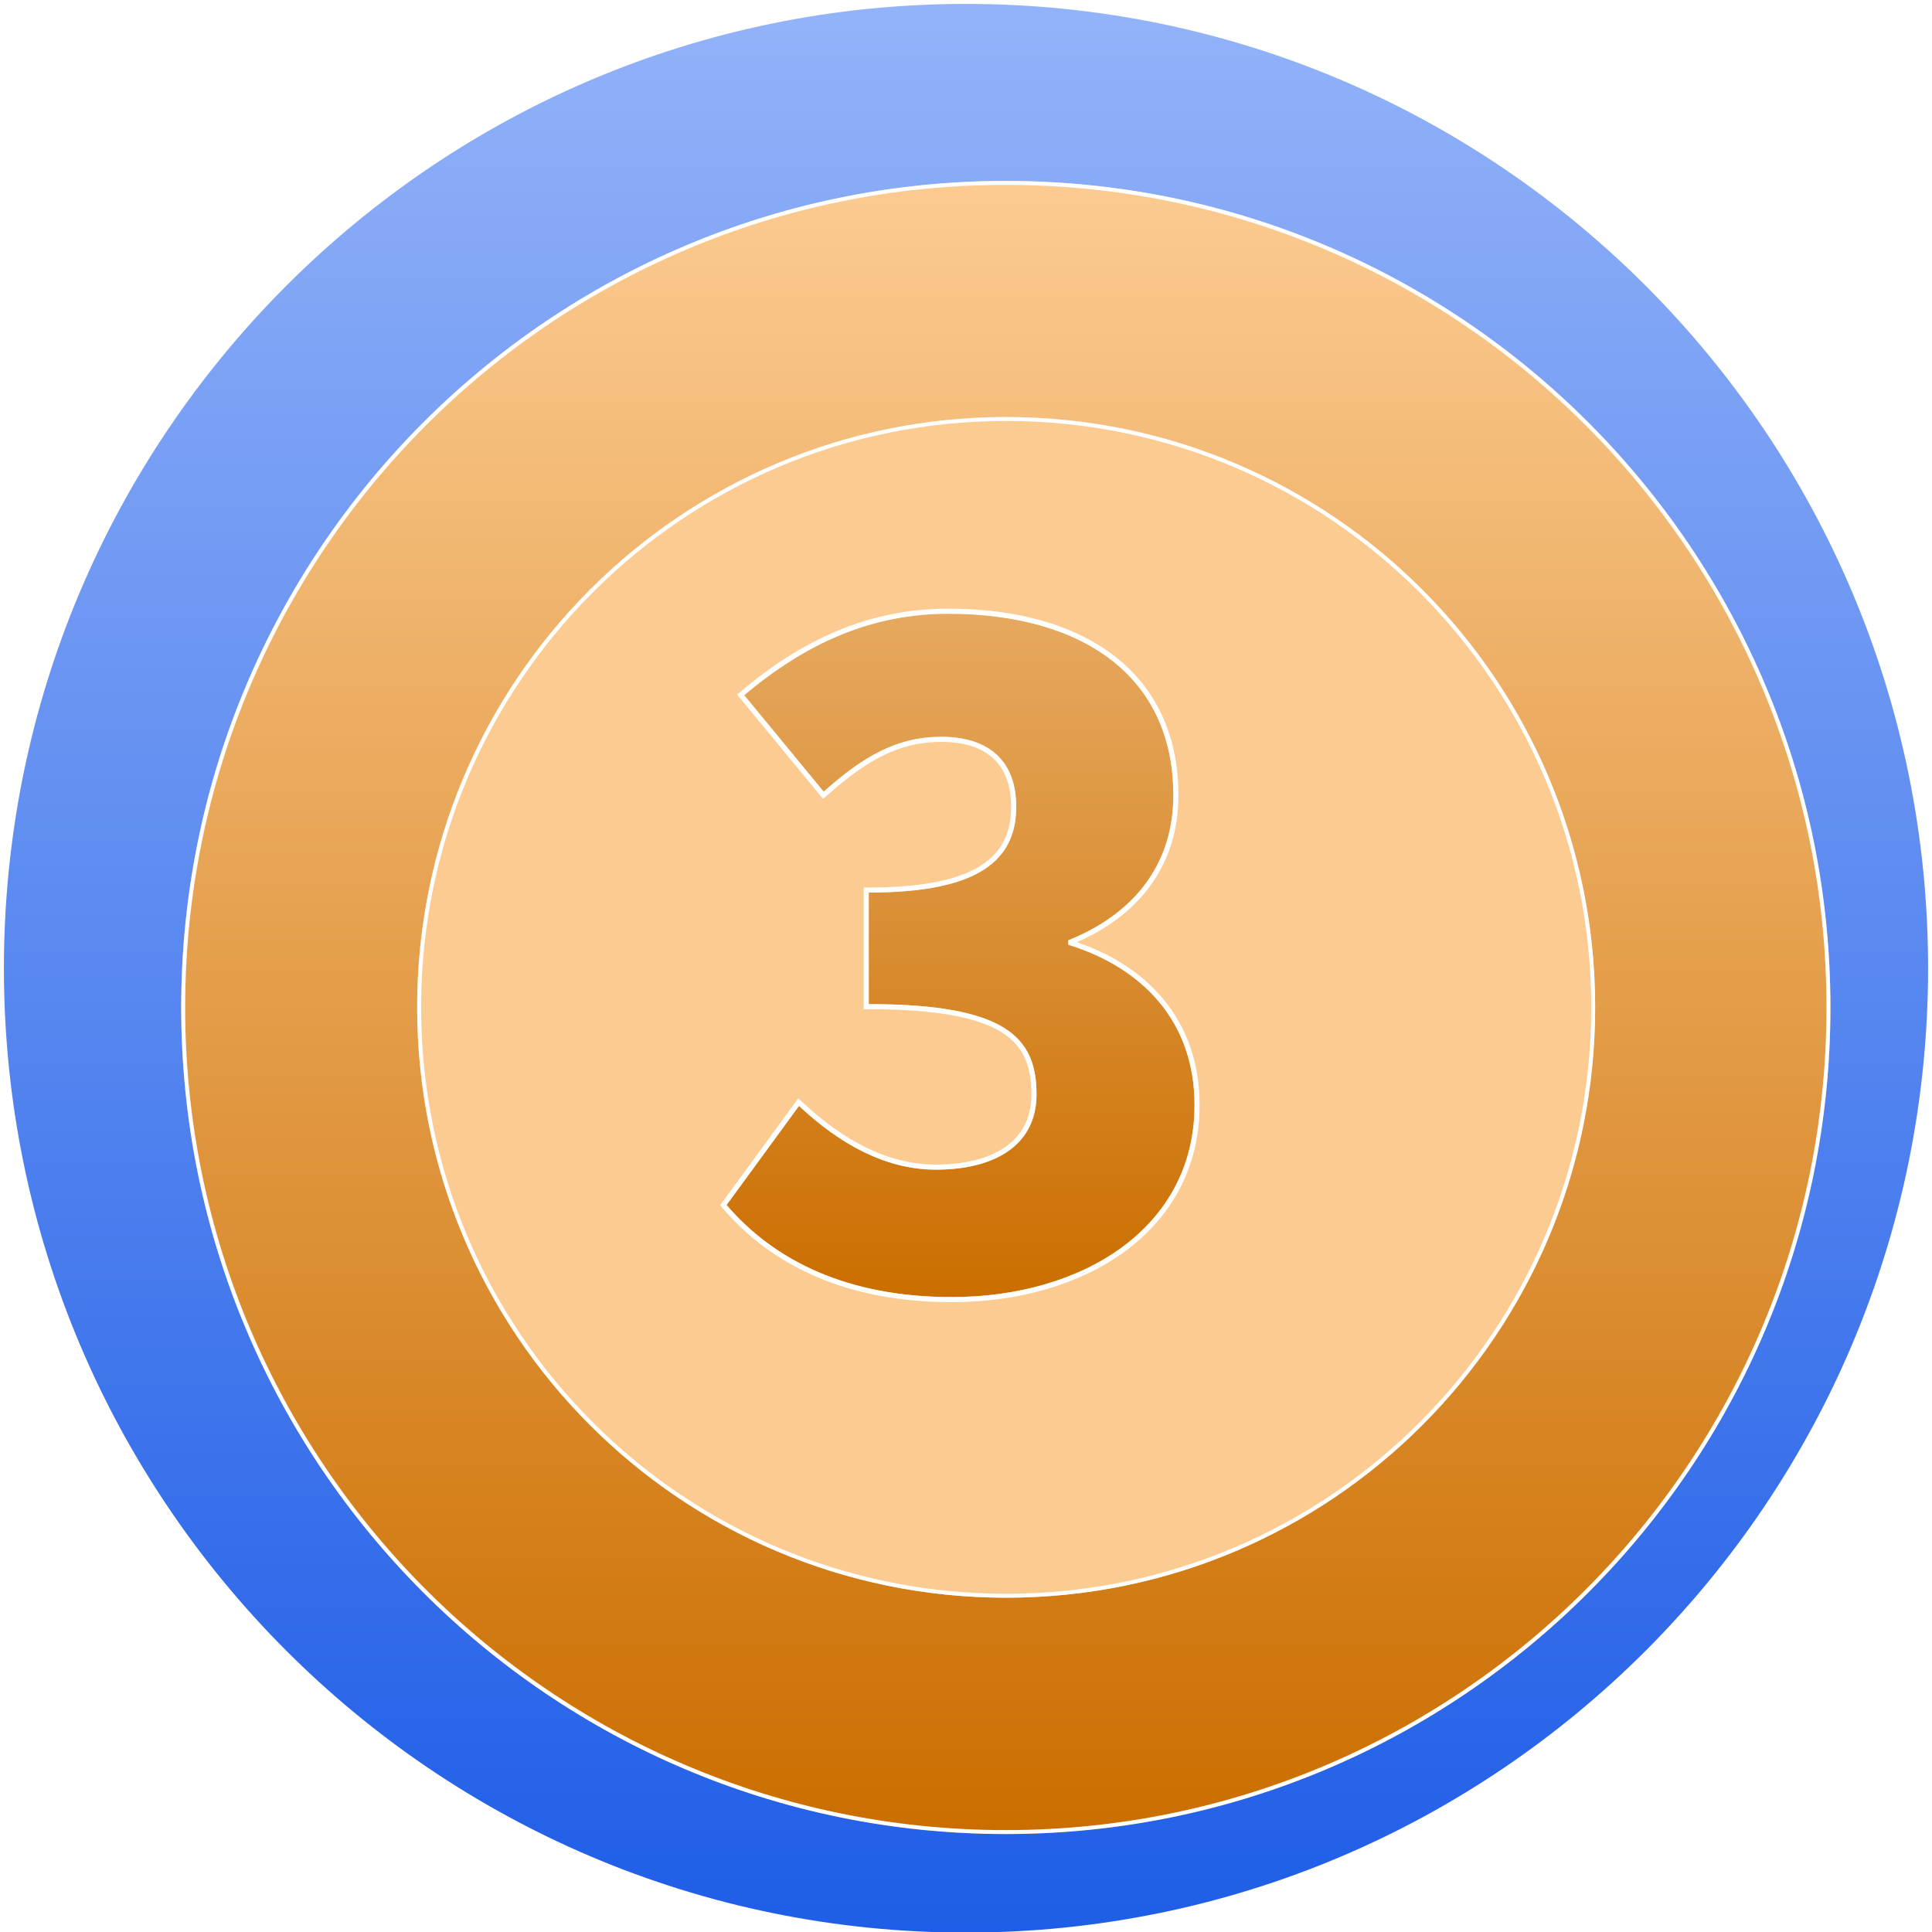 <svg width="22" height="22" viewBox="0 0 22 22" fill="none" xmlns="http://www.w3.org/2000/svg">
<g clip-path="url(#clip0_2598_19749)">
<path d="M21.978 11.025C21.978 17.102 17.063 22.029 11 22.029C4.937 22.029 0.022 17.102 0.022 11.025C0.022 4.949 4.937 0.022 11 0.022C17.063 0.022 21.978 4.949 21.978 11.025Z" fill="url(#paint0_linear_2598_19749)" stroke="white" stroke-width="0.045"/>
<g filter="url(#filter0_d_2598_19749)">
<ellipse cx="11.007" cy="11.026" rx="9.39" ry="9.412" fill="url(#paint1_linear_2598_19749)"/>
<path d="M20.375 11.026C20.375 16.212 16.181 20.416 11.007 20.416C5.834 20.416 1.64 16.212 1.64 11.026C1.64 5.84 5.834 1.637 11.007 1.637C16.181 1.637 20.375 5.84 20.375 11.026Z" stroke="white" stroke-width="0.045"/>
</g>
<g filter="url(#filter1_d_2598_19749)">
<ellipse cx="11.011" cy="11.025" rx="6.707" ry="6.722" fill="#FCCB91"/>
<path d="M17.696 11.025C17.696 14.726 14.703 17.725 11.011 17.725C7.32 17.725 4.327 14.726 4.327 11.025C4.327 7.325 7.32 4.325 11.011 4.325C14.703 4.325 17.696 7.325 17.696 11.025Z" stroke="white" stroke-width="0.045"/>
</g>
<g filter="url(#filter2_i_2598_19749)">
<path d="M10.838 14.77C9.651 14.77 8.816 14.357 8.273 13.722L9.098 12.593C9.55 13.016 10.073 13.319 10.656 13.319C11.35 13.319 11.803 13.026 11.803 12.462C11.803 11.817 11.461 11.434 9.892 11.434V10.164C11.169 10.164 11.572 9.781 11.572 9.186C11.572 8.672 11.27 8.39 10.717 8.39C10.214 8.39 9.832 8.612 9.379 9.015L8.475 7.916C9.168 7.332 9.912 6.989 10.797 6.989C12.346 6.989 13.361 7.715 13.361 9.055C13.361 9.801 12.959 10.386 12.165 10.708V10.759C12.989 11.011 13.603 11.615 13.603 12.583C13.603 13.984 12.326 14.77 10.838 14.77Z" fill="url(#paint2_linear_2598_19749)"/>
</g>
<path d="M8.25 13.705L8.237 13.723L8.252 13.74C8.801 14.382 9.644 14.799 10.838 14.799C11.586 14.799 12.284 14.601 12.795 14.225C13.307 13.848 13.631 13.293 13.631 12.583C13.631 11.608 13.017 10.996 12.194 10.737V10.727C12.586 10.565 12.884 10.338 13.084 10.057C13.288 9.772 13.39 9.434 13.39 9.055C13.39 8.377 13.133 7.852 12.678 7.497C12.223 7.143 11.575 6.96 10.797 6.96C9.904 6.96 9.154 7.307 8.456 7.894L8.434 7.913L8.452 7.935L9.357 9.033L9.376 9.056L9.399 9.036C9.849 8.635 10.225 8.419 10.717 8.419C10.989 8.419 11.194 8.488 11.332 8.617C11.469 8.744 11.543 8.935 11.543 9.186C11.543 9.476 11.445 9.71 11.195 9.874C10.942 10.04 10.529 10.135 9.892 10.135H9.864V10.164V11.434V11.463H9.892C10.676 11.463 11.146 11.559 11.421 11.73C11.557 11.816 11.645 11.92 11.699 12.041C11.753 12.162 11.774 12.303 11.774 12.462C11.774 12.735 11.665 12.941 11.473 13.078C11.28 13.217 11 13.29 10.656 13.29C10.084 13.29 9.568 12.993 9.118 12.572L9.094 12.55L9.075 12.576L8.25 13.705Z" stroke="white" stroke-width="0.058"/>
</g>
<defs>
<filter id="filter0_d_2598_19749" x="0.278" y="0.275" width="22.353" height="22.396" filterUnits="userSpaceOnUse" color-interpolation-filters="sRGB">
<feFlood flood-opacity="0" result="BackgroundImageFix"/>
<feColorMatrix in="SourceAlpha" type="matrix" values="0 0 0 0 0 0 0 0 0 0 0 0 0 0 0 0 0 0 127 0" result="hardAlpha"/>
<feOffset dx="0.446" dy="0.446"/>
<feGaussianBlur stdDeviation="0.893"/>
<feComposite in2="hardAlpha" operator="out"/>
<feColorMatrix type="matrix" values="0 0 0 0 0 0 0 0 0 0 0 0 0 0 0 0 0 0 0.6 0"/>
<feBlend mode="normal" in2="BackgroundImageFix" result="effect1_dropShadow_2598_19749"/>
<feBlend mode="normal" in="SourceGraphic" in2="effect1_dropShadow_2598_19749" result="shape"/>
</filter>
<filter id="filter1_d_2598_19749" x="3.858" y="3.856" width="15.2" height="15.231" filterUnits="userSpaceOnUse" color-interpolation-filters="sRGB">
<feFlood flood-opacity="0" result="BackgroundImageFix"/>
<feColorMatrix in="SourceAlpha" type="matrix" values="0 0 0 0 0 0 0 0 0 0 0 0 0 0 0 0 0 0 127 0" result="hardAlpha"/>
<feOffset dx="0.446" dy="0.446"/>
<feGaussianBlur stdDeviation="0.446"/>
<feComposite in2="hardAlpha" operator="out"/>
<feColorMatrix type="matrix" values="0 0 0 0 0 0 0 0 0 0 0 0 0 0 0 0 0 0 0.25 0"/>
<feBlend mode="normal" in2="BackgroundImageFix" result="effect1_dropShadow_2598_19749"/>
<feBlend mode="normal" in="SourceGraphic" in2="effect1_dropShadow_2598_19749" result="shape"/>
</filter>
<filter id="filter2_i_2598_19749" x="8.203" y="6.932" width="5.453" height="7.896" filterUnits="userSpaceOnUse" color-interpolation-filters="sRGB">
<feFlood flood-opacity="0" result="BackgroundImageFix"/>
<feBlend mode="normal" in="SourceGraphic" in2="BackgroundImageFix" result="shape"/>
<feColorMatrix in="SourceAlpha" type="matrix" values="0 0 0 0 0 0 0 0 0 0 0 0 0 0 0 0 0 0 127 0" result="hardAlpha"/>
<feOffset/>
<feGaussianBlur stdDeviation="0.46"/>
<feComposite in2="hardAlpha" operator="arithmetic" k2="-1" k3="1"/>
<feColorMatrix type="matrix" values="0 0 0 0 0.628 0 0 0 0 0.339 0 0 0 0 0 0 0 0 0.6 0"/>
<feBlend mode="normal" in2="shape" result="effect1_innerShadow_2598_19749"/>
</filter>
<linearGradient id="paint0_linear_2598_19749" x1="11" y1="0" x2="11" y2="22.051" gradientUnits="userSpaceOnUse">
<stop stop-color="#93B3F9"/>
<stop offset="1" stop-color="#1E5DE7"/>
</linearGradient>
<linearGradient id="paint1_linear_2598_19749" x1="11.007" y1="1.614" x2="11.007" y2="20.438" gradientUnits="userSpaceOnUse">
<stop stop-color="#FCCB91"/>
<stop offset="1" stop-color="#CB6E00"/>
</linearGradient>
<linearGradient id="paint2_linear_2598_19749" x1="10.938" y1="6.989" x2="10.938" y2="14.77" gradientUnits="userSpaceOnUse">
<stop stop-color="#E6A95F"/>
<stop offset="1" stop-color="#CB6E00"/>
</linearGradient>
<clipPath id="clip0_2598_19749">
<rect width="22" height="22" fill="white"/>
</clipPath>
</defs>
</svg>

